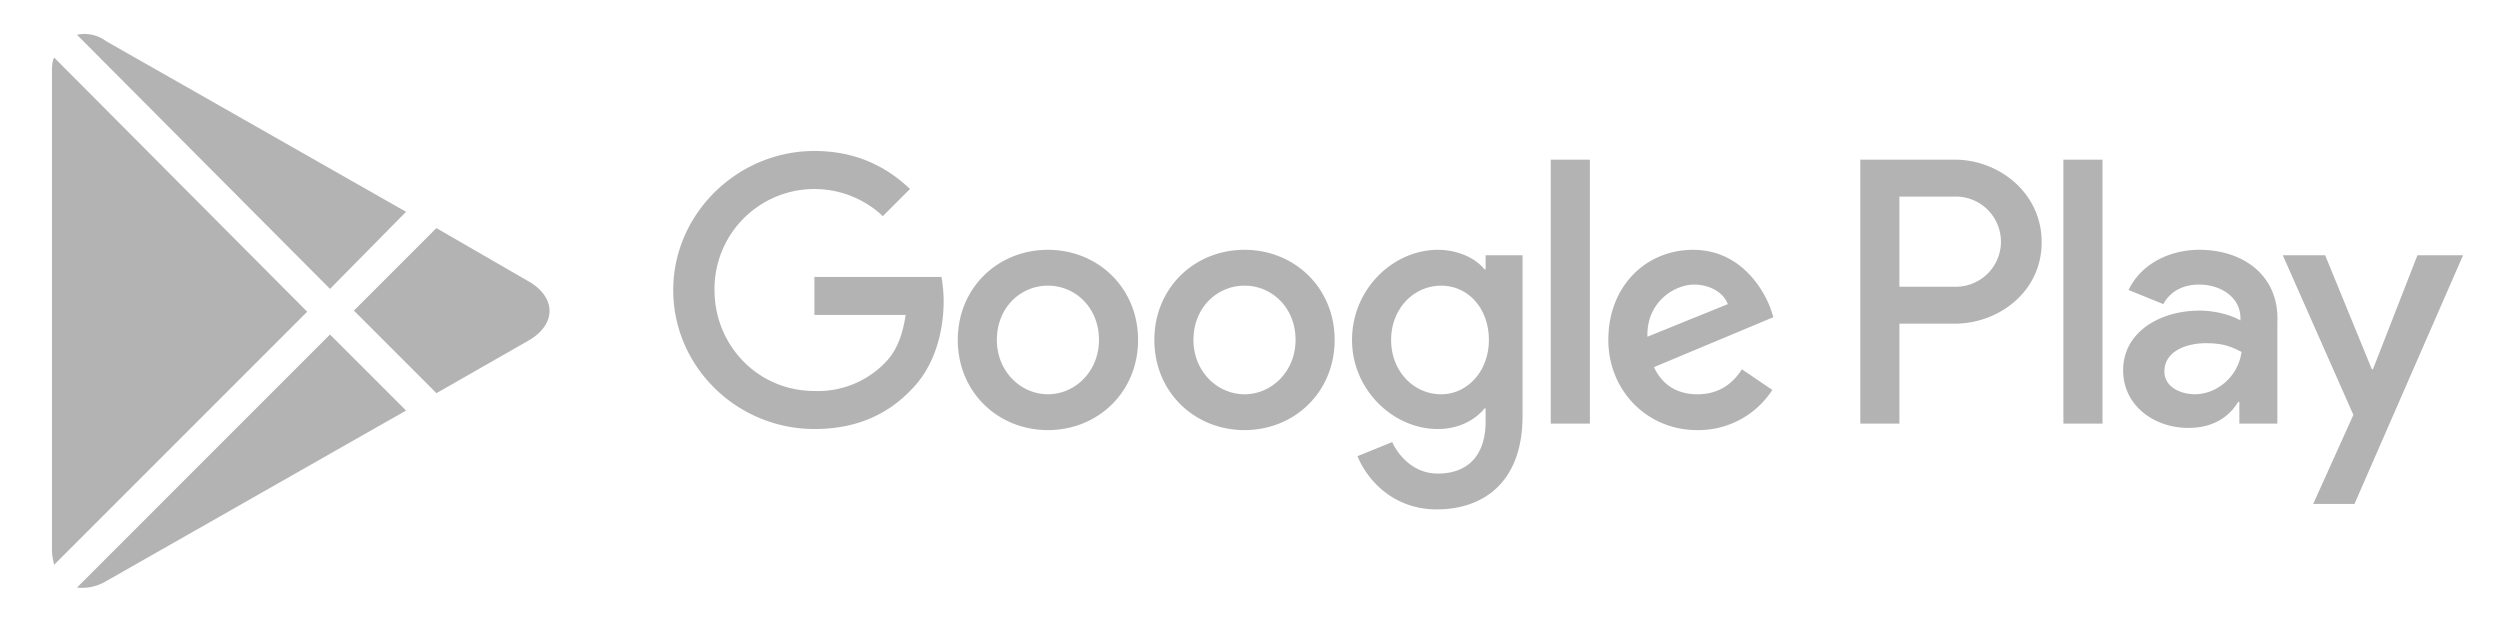 <?xml version="1.0" encoding="UTF-8"?> <svg xmlns="http://www.w3.org/2000/svg" width="127" height="32" viewBox="0 0 127 32" fill="none"><path d="M63.22 12.69c-2.537 0-4.579 1.931-4.579 4.58 0 2.648 2.042 4.579 4.58 4.579 2.538 0 4.579-1.931 4.579-4.58 0-2.648-2.041-4.579-4.58-4.579zm0 7.338c-1.379 0-2.592-1.159-2.592-2.759 0-1.655 1.213-2.758 2.593-2.758 1.379 0 2.593 1.103 2.593 2.758 0 1.6-1.214 2.76-2.593 2.76zm-9.986-7.338c-2.538 0-4.579 1.931-4.579 4.58 0 2.648 2.041 4.579 4.58 4.579 2.537 0 4.579-1.931 4.579-4.58 0-2.648-2.042-4.579-4.58-4.579zm0 7.338c-1.379 0-2.593-1.159-2.593-2.759 0-1.655 1.214-2.758 2.593-2.758 1.38 0 2.594 1.103 2.594 2.758 0 1.6-1.214 2.76-2.594 2.76zM41.372 14.07V16h4.635c-.166 1.104-.497 1.876-1.048 2.428a4.745 4.745 0 0 1-3.587 1.434c-2.869 0-5.075-2.317-5.075-5.13a5.075 5.075 0 0 1 8.551-3.752l1.38-1.38c-1.16-1.103-2.704-1.93-4.856-1.93-3.917 0-7.172 3.2-7.172 7.062 0 3.917 3.255 7.062 7.172 7.062 2.097 0 3.697-.718 4.91-1.987 1.27-1.269 1.656-3.09 1.656-4.524 0-.441-.055-.883-.11-1.214h-6.456zm48.552 1.545c-.386-.993-1.545-2.924-3.917-2.924-2.373 0-4.304 1.82-4.304 4.58 0 2.537 1.931 4.579 4.525 4.579a4.473 4.473 0 0 0 3.806-2.042L88.49 18.76c-.497.773-1.214 1.27-2.262 1.27-.993 0-1.766-.442-2.207-1.38l6.069-2.538-.166-.497zm-6.234 1.49c-.055-1.766 1.379-2.648 2.372-2.648.773 0 1.49.386 1.71.993l-4.082 1.655zm-4.91 4.414h1.986V8.11h-1.987v13.407zm-3.311-7.835h-.055c-.442-.551-1.324-.993-2.373-.993-2.262 0-4.358 1.986-4.358 4.58 0 2.537 2.096 4.524 4.358 4.524 1.104 0 1.931-.497 2.373-1.049h.055v.662c0 1.766-.938 2.649-2.428 2.649-1.213 0-1.986-.883-2.317-1.6l-1.765.717c.496 1.214 1.82 2.703 4.027 2.703 2.373 0 4.359-1.379 4.359-4.745v-8.165h-1.876v.717zm-2.262 6.345c-1.38 0-2.538-1.159-2.538-2.759 0-1.6 1.159-2.758 2.538-2.758 1.38 0 2.428 1.158 2.428 2.758s-1.104 2.76-2.428 2.76zM99.303 8.111h-4.8v13.407h1.987v-5.076h2.813c2.207 0 4.414-1.6 4.414-4.138S101.51 8.11 99.303 8.11zm.056 6.455h-2.87v-4.58h2.87a2.292 2.292 0 0 1 2.289 2.29 2.29 2.29 0 0 1-2.29 2.29zm12.358-1.876c-1.434 0-2.924.662-3.586 2.042l1.766.717c.386-.717 1.103-.993 1.82-.993 1.048 0 2.097.607 2.097 1.71v.11c-.386-.22-1.159-.496-2.097-.496-1.931 0-3.862 1.048-3.862 3.034 0 1.766 1.545 2.924 3.31 2.924 1.325 0 2.097-.607 2.538-1.324h.056v1.104h1.931v-5.131c.11-2.373-1.711-3.697-3.973-3.697zm-.22 7.338c-.663 0-1.545-.331-1.545-1.159 0-1.048 1.158-1.434 2.096-1.434.883 0 1.269.166 1.821.441-.166 1.27-1.269 2.152-2.372 2.152zm11.31-7.062-2.262 5.793h-.055l-2.373-5.793h-2.152l3.587 8.11-2.042 4.524h2.097l5.517-12.634h-2.317zm-17.986 8.552h1.986V8.11h-1.986v13.407zM3.911 1.766c.496-.11 1.048 0 1.489.331l15.228 8.662-3.863 3.917L3.91 1.766zM2.75 2.925c-.11.22-.11.496-.11.772v24.22c0 .277.056.552.11.773l12.856-12.855L2.752 2.925zm14.014 14.069L3.91 29.849a2.378 2.378 0 0 0 1.49-.331l15.228-8.662-3.863-3.862zm9.987-2.759-4.58-2.648-4.193 4.193 4.193 4.193 4.635-2.648c1.49-.828 1.49-2.262-.055-3.09z" fill="#000" opacity=".3"></path></svg> 